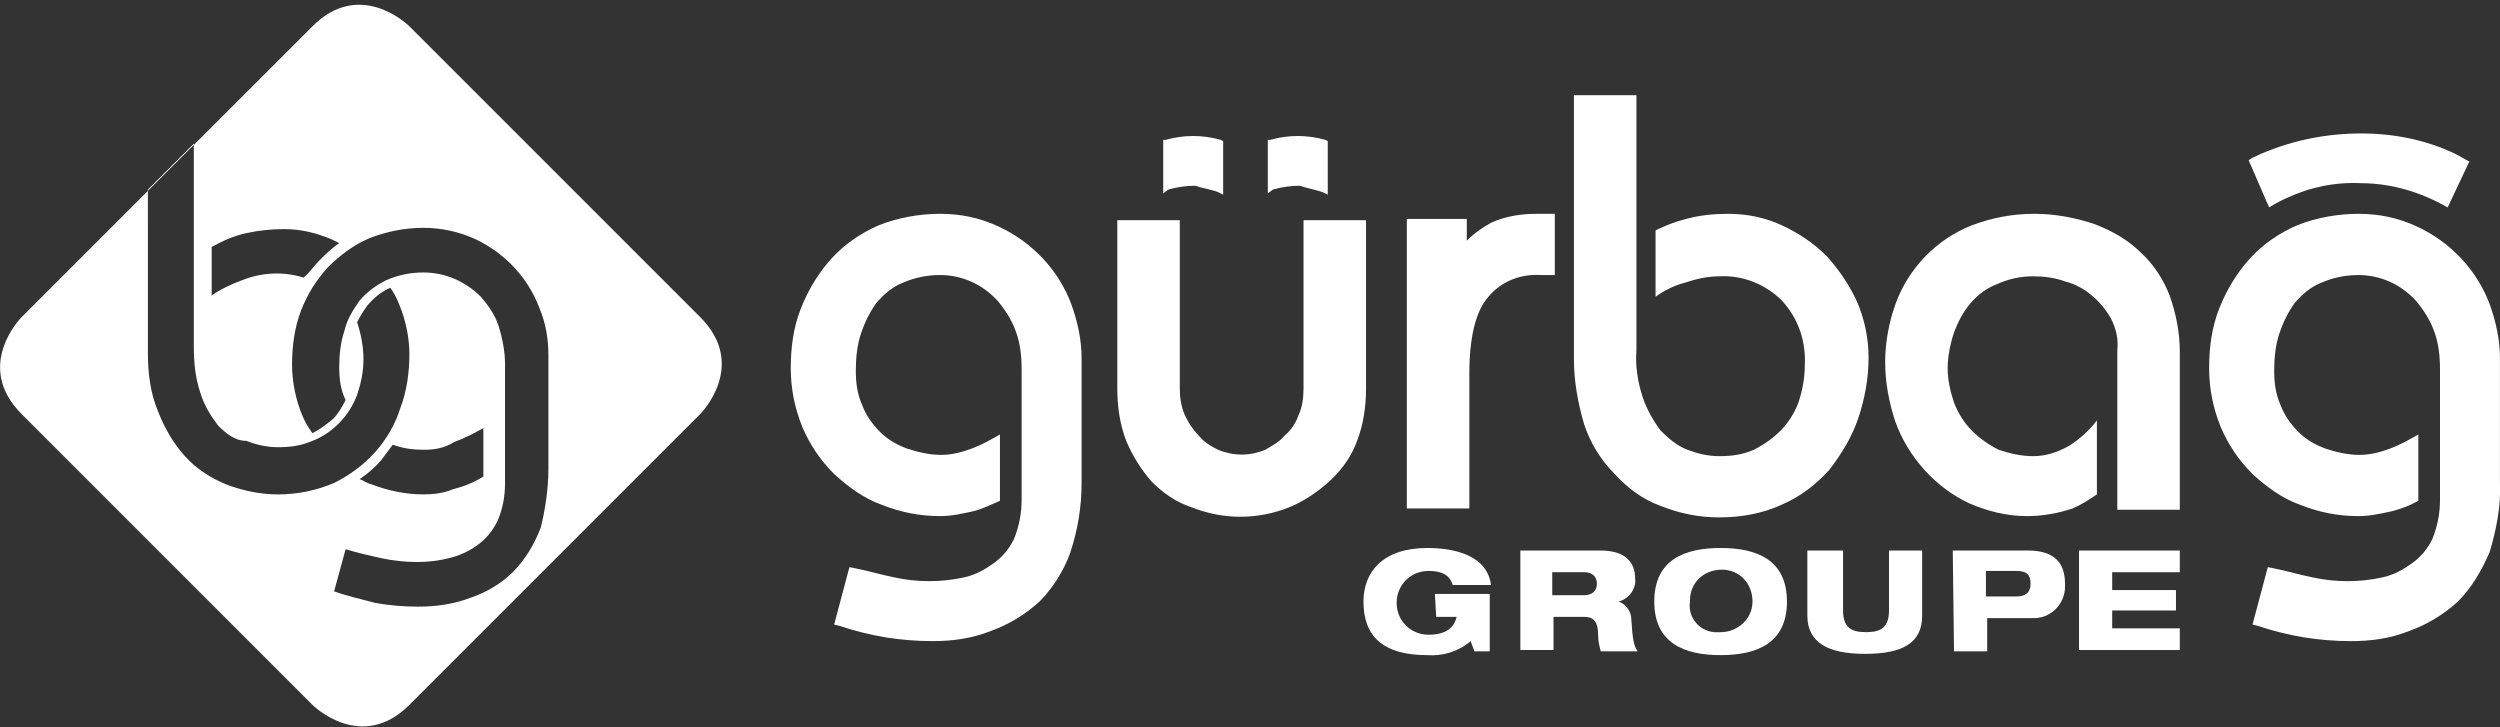 <svg height="57" viewBox="0 0 196 57" width="196" xmlns="http://www.w3.org/2000/svg"><rect x="0" y="0" width="196" height="57" fill="#333333" stroke="none"/><g fill="#fff"><path d="m83.896 43.362c.6-1.8.9-3.6.9-5.5v-9.8c0-1.4-.3-2.8-.8-4.2-1-2.7-3.1-4.9-5.7-6.1-1.5-.7-3-1-4.6-1s-3.3.3-4.8.9c-1.4.6-2.7 1.5-3.7 2.6s-1.8 2.4-2.4 3.9-.8 3.1-.8 4.7.3 3.1.9 4.6c.6 1.4 1.4 2.6 2.5 3.7 1.1 1 2.3 1.9 3.7 2.4 1.5.6 3 .9 4.6.9.9 0 1.8-.2 2.7-.4.7-.2 1.3-.5 2-.8v-5.2c-.7.4-1.4.8-2.2 1.1s-1.6.5-2.4.5c-.9 0-1.8-.2-2.7-.5-.8-.3-1.5-.7-2.1-1.3s-1.1-1.3-1.4-2.1c-.4-.9-.5-1.8-.5-2.7 0-1 .1-2 .4-2.9s.7-1.7 1.2-2.4c.6-.7 1.3-1.3 2.1-1.6.9-.4 1.9-.6 2.9-.6 1.7 0 3.3.7 4.5 2 .6.7 1.1 1.5 1.4 2.3.4 1 .5 2.1.5 3.1v10.2c0 1.1-.2 2.1-.6 3.1-.4.8-.9 1.4-1.6 1.9s-1.4.9-2.3 1.1c-1.8.4-3.7.4-5.5 0-1-.2-2-.5-3-.7l-.5-.1-1.2 4.5.4.1c1.2.4 2.4.7 3.6.9s2.5.3 3.7.3c1.6 0 3.1-.2 4.6-.8 1.4-.5 2.7-1.3 3.8-2.3 1-1 1.9-2.4 2.4-3.8m11.6-28.3.4.2v-4.2l-.2-.1c-1.4-.4-2.9-.4-4.3 0h-.2v4.2l.4-.3c.7-.2 1.4-.3 2.1-.3.6.2 1.3.3 1.8.5zm8.2 0 .4.2v-4.2l-.2-.1c-1.4-.4-2.9-.4-4.3 0h-.2v4.2l.4-.3c.7-.2 1.4-.3 2.1-.3.6.2 1.2.3 1.8.5zm2.7 19.5c.5-1.3.7-2.7.7-4.1v-13.2h-4.9v13.2c0 .7-.1 1.5-.4 2.1-.2.6-.6 1.2-1.1 1.6-.4.5-1 .8-1.5 1.1-1.2.5-2.5.5-3.7 0-.6-.3-1.1-.6-1.5-1.1-.5-.5-.8-1-1.1-1.6-.3-.7-.4-1.4-.4-2.1v-13.2h-4.9v13.2c0 1.4.2 2.8.7 4.1.5 1.2 1.2 2.3 2 3.2.9.9 1.9 1.6 3.1 2 2.5 1 5.2 1 7.7 0 1.2-.5 2.2-1.2 3.1-2 1.1-1 1.8-2.1 2.2-3.2zm14.4-13h1.1v-4.8h-1.4c-1.3 0-2.5.2-3.6.7-.7.4-1.3.8-1.9 1.4v-1.7h-4.7v22.7h4.9v-10.6c0-2.8.5-4.9 1.5-6 1-1.2 2.5-1.8 4.1-1.7zm24.9 11.2c.5-1.5.8-3.1.8-4.7 0-1.5-.3-3-.9-4.4-.6-1.3-1.4-2.5-2.4-3.6-1-1-2.2-1.8-3.5-2.4s-2.7-.9-4.2-.9c-1.1 0-2.2.1-3.3.4-.8.2-1.6.5-2.4.9v5.2c.7-.5 1.5-.9 2.3-1.1.9-.3 1.8-.5 2.7-.5 1.8-.1 3.6.6 4.9 1.9 1.3 1.4 1.9 3.2 1.8 5.1 0 1-.2 2-.5 2.9-.3.8-.8 1.6-1.4 2.2s-1.3 1.1-2.1 1.5c-.9.4-1.8.5-2.7.5s-1.7-.2-2.5-.5-1.5-.9-2.1-1.5c-.6-.8-1.1-1.7-1.4-2.6-.4-1.2-.6-2.5-.5-3.7v-20h-4.9v20.7c0 1.7.3 3.4.8 5.1.5 1.5 1.3 2.8 2.4 3.9 1 1.1 2.2 2 3.6 2.5 1.5.6 3 .9 4.6.9 1.7 0 3.4-.3 4.9-1 1.4-.6 2.6-1.5 3.7-2.7 1-1.3 1.8-2.6 2.3-4.1zm20.3 7.2h4.9v-12.4c0-1.5-.3-3-.8-4.4-.5-1.3-1.3-2.5-2.3-3.4-1-1-2.3-1.7-3.6-2.2-1.5-.5-3.1-.8-4.7-.8-1.7 0-3.3.3-4.9.9-2.8 1.1-5 3.4-6 6.2-.5 1.4-.8 3-.8 4.5 0 1.6.3 3.2.8 4.7.5 1.4 1.3 2.7 2.3 3.8s2.2 2 3.5 2.6c1.4.6 2.9 1 4.5 1 1.2 0 2.4-.2 3.6-.6.7-.3 1.3-.7 1.9-1.1v-5.8c-.6.8-1.4 1.5-2.2 2-.9.5-1.8.8-2.8.8-.9 0-1.8-.2-2.7-.5-.8-.4-1.5-.9-2.1-1.5s-1.1-1.4-1.4-2.2c-.3-.9-.5-1.8-.5-2.7s.2-1.9.5-2.8c.3-.8.7-1.6 1.3-2.3s1.3-1.2 2.1-1.5c.9-.4 1.8-.6 2.8-.6.8 0 1.7.1 2.5.4.8.2 1.5.6 2.1 1.1s1.1 1.1 1.5 1.8c.4.8.6 1.6.5 2.5v4zm25.9-23.7 1.7-3.6c-.4-.2-.7-.4-1.1-.6-2.3-1.1-4.8-1.6-7.4-1.6s-5.2.5-7.6 1.5c-.3.1-.6.3-.9.4l-.3.2 1.6 3.7s.8-.5 1.3-.7c1.9-.9 3.9-1.3 5.9-1.2 2.4 0 4.7.7 6.8 1.9zm4.1 21.5v-9.7c0-1.4-.3-2.8-.8-4.2-1-2.7-3.1-4.9-5.7-6.1-1.5-.7-3-1-4.6-1s-3.3.3-4.8.9c-1.4.6-2.7 1.5-3.7 2.6s-1.8 2.4-2.4 3.9-.8 3.1-.8 4.7.3 3.1.9 4.6c.6 1.4 1.4 2.6 2.5 3.7 1.1 1 2.3 1.9 3.7 2.4 1.5.6 3 .9 4.6.9.9 0 1.8-.2 2.7-.4.7-.2 1.3-.4 2-.8v-5.2c-.7.4-1.4.8-2.2 1.1s-1.6.5-2.4.5c-.9 0-1.8-.2-2.7-.5-.8-.3-1.5-.7-2.1-1.3s-1.1-1.3-1.4-2.1c-.4-.9-.5-1.8-.5-2.7 0-1 .1-2 .4-2.9s.7-1.7 1.2-2.4c.6-.7 1.3-1.3 2.1-1.6.9-.4 1.9-.6 2.9-.6 1.7 0 3.3.7 4.5 2 .6.7 1.1 1.5 1.4 2.3.4 1 .5 2.1.5 3.1v10.2c0 1.1-.2 2.1-.6 3.1-.4.8-.9 1.4-1.6 1.9s-1.4.9-2.3 1.1c-1.8.4-3.7.4-5.5 0-1-.2-2-.5-3-.7l-.5-.1-1.2 4.5.4.1c1.2.4 2.4.7 3.6.9s2.5.3 3.7.3c1.6 0 3.1-.2 4.6-.8 1.4-.5 2.7-1.3 3.8-2.3 1.1-1.1 1.9-2.5 2.5-3.9.5-1.7.9-3.6.8-5.5z"/><path d="m24.496 2.062c3.669-3.669 7.338-.253 7.587-.013l22.813 22.813c3.8 3.8 0 7.6 0 7.6l-22.8 22.8c-3.8 3.8-7.6 0-7.6 0l-22.8-22.8c-3.8-3.8 0-7.6 0-7.6l9.899-9.901.001-.099 3.6-3.6-.001.099-3.6 3.6.001 12.801c0 1.5.2 3.1.8 4.5.5 1.3 1.2 2.5 2.1 3.5s2 1.7 3.2 2.2c1.3.5 2.7.8 4.1.8 1.5 0 3-.3 4.4-.9 1.2-.6 2.3-1.4 3.2-2.4s1.6-2.2 2-3.5c.5-1.3.7-2.8.7-4.2 0-1.3-.3-2.7-.8-3.9-.167-.417-.333-.764-.558-1.1l-.142-.2c-.7.3-1.3.8-1.8 1.4-.3.4-.6.9-.8 1.3.3.9.5 1.9.5 2.9s-.2 1.9-.5 2.8c-.3.8-.8 1.6-1.4 2.2s-1.3 1.1-2.1 1.4c-.9.4-1.8.5-2.7.5s-1.7-.2-2.5-.5c-.9 0-1.6-.6-2.2-1.2-.6-.8-1.1-1.6-1.4-2.6-.4-1.2-.5-2.4-.5-3.6l-.001-15.801zm8.7 15.8c-1.5 0-2.9.3-4.2.8-1.2.5-2.3 1.3-3.3 2.3-.9 1-1.6 2.1-2.1 3.4s-.7 2.8-.7 4.2.3 2.8.8 4c.2.5.5 1 .8 1.4.6-.3 1.1-.7 1.6-1.1.4-.4.7-.9 1-1.5-.4-.8-.5-1.7-.5-2.6s.1-1.9.4-2.8c.2-.9.7-1.7 1.2-2.4.6-.7 1.3-1.2 2.1-1.6.9-.4 1.9-.6 2.9-.6 1.7 0 3.3.7 4.5 1.9.6.7 1.1 1.4 1.4 2.3.3 1 .5 2 .5 3v9.3c0 1.1-.2 2.1-.6 3-.4.8-.9 1.4-1.6 1.9s-1.4.8-2.2 1-1.6.3-2.5.3-1.9-.1-2.8-.3-1.8-.4-2.8-.7l-.9 3.3c1.1.4 2.1.6 3.2.9 1.1.2 2.2.3 3.4.3 1.4 0 2.8-.2 4.1-.7 1.2-.4 2.4-1.1 3.3-2 1-1 1.7-2.2 2.2-3.5.3-1.2.6-2.9.6-4.6v-8.9c0-1.3-.2-2.5-.7-3.7-.9-2.4-2.7-4.3-5-5.4-1.3-.6-2.7-.9-4.1-.9zm4.7 15.7c-.7.4-1.5.8-2.3 1.1-.8.5-1.6.6-2.4.6s-1.6-.1-2.4-.4l-.9 1.2c-.5.6-1.1 1.1-1.7 1.5.3.1.5.3.9.4 1.3.5 2.7.8 4.1.8.8 0 1.6-.1 2.3-.4.8-.2 1.6-.5 2.4-1zm-15.6-15.6c-1 0-2 .1-2.9.3-1 .2-1.9.6-2.8 1.1v3.8c.7-.5 1.6-.9 2.4-1.2 1.5-.6 3.2-.7 4.8-.2.5-.4.8-.9 1.2-1.3.5-.5 1-1 1.6-1.4l-.6-.3c-1.2-.5-2.4-.8-3.7-.8z"/><path d="m112.496 46.562h4.3v4.5h-1.2l-.3-.8c-.9.8-2.2 1.2-3.4 1.1-3.5 0-5-1.5-5-4.2 0-2.3 1.5-4.2 5-4.2 2.2 0 4.7.6 5 2.9h-3c-.2-.6-.6-1.1-1.9-1.1-1.4 0-2.5 1.1-2.5 2.5s1.1 2.5 2.5 2.5c1.3 0 2-.5 2.2-1.4h-1.6z"/><path d="m119.096 43.162h6.4c1.9 0 2.7.9 2.7 2.2.1.8-.5 1.6-1.3 1.8.6.2 1 .8 1 1.4.1 1.6.2 2.1.5 2.5h-2.9c-.1-.4-.2-.8-.2-1.2 0-1.2-.4-1.5-1.1-1.5h-2.4v2.6h-2.6v-7.8zm2.6 3.5h2.5c.6 0 1-.3 1-.9 0-.5-.3-.9-1-.9h-2.5z"/><path d="m134.896 42.962c2.8 0 5.2.9 5.2 4.2s-2.4 4.2-5.2 4.2-5.2-.9-5.2-4.2 2.4-4.2 5.2-4.2m0 6.6c1.3 0 2.5-1 2.5-2.4s-1-2.5-2.4-2.5-2.5 1-2.5 2.4v.1c-.2 1.2.7 2.3 1.9 2.4z"/><path d="m141.896 43.162h2.6v4.7c0 1.3.6 1.7 1.8 1.7s1.8-.4 1.8-1.7v-4.7h2.6v5.1c0 2.2-1.6 3-4.5 3s-4.5-.9-4.5-3v-5.1z"/><path d="m153.096 43.162h5.9c2.2 0 2.9 1.1 2.9 2.6.1 1.4-.9 2.6-2.3 2.7-.2 0-.3 0-.5 0h-3.3v2.6h-2.6zm2.6 3.6h2.4c.7 0 1.1-.3 1.1-1s-.3-1-1.1-1h-2.4z"/><path d="m162.996 43.162h7.9v1.7h-5.3v1.4h5v1.6h-5v1.4h5.3v1.7h-7.9z"/></g></svg>